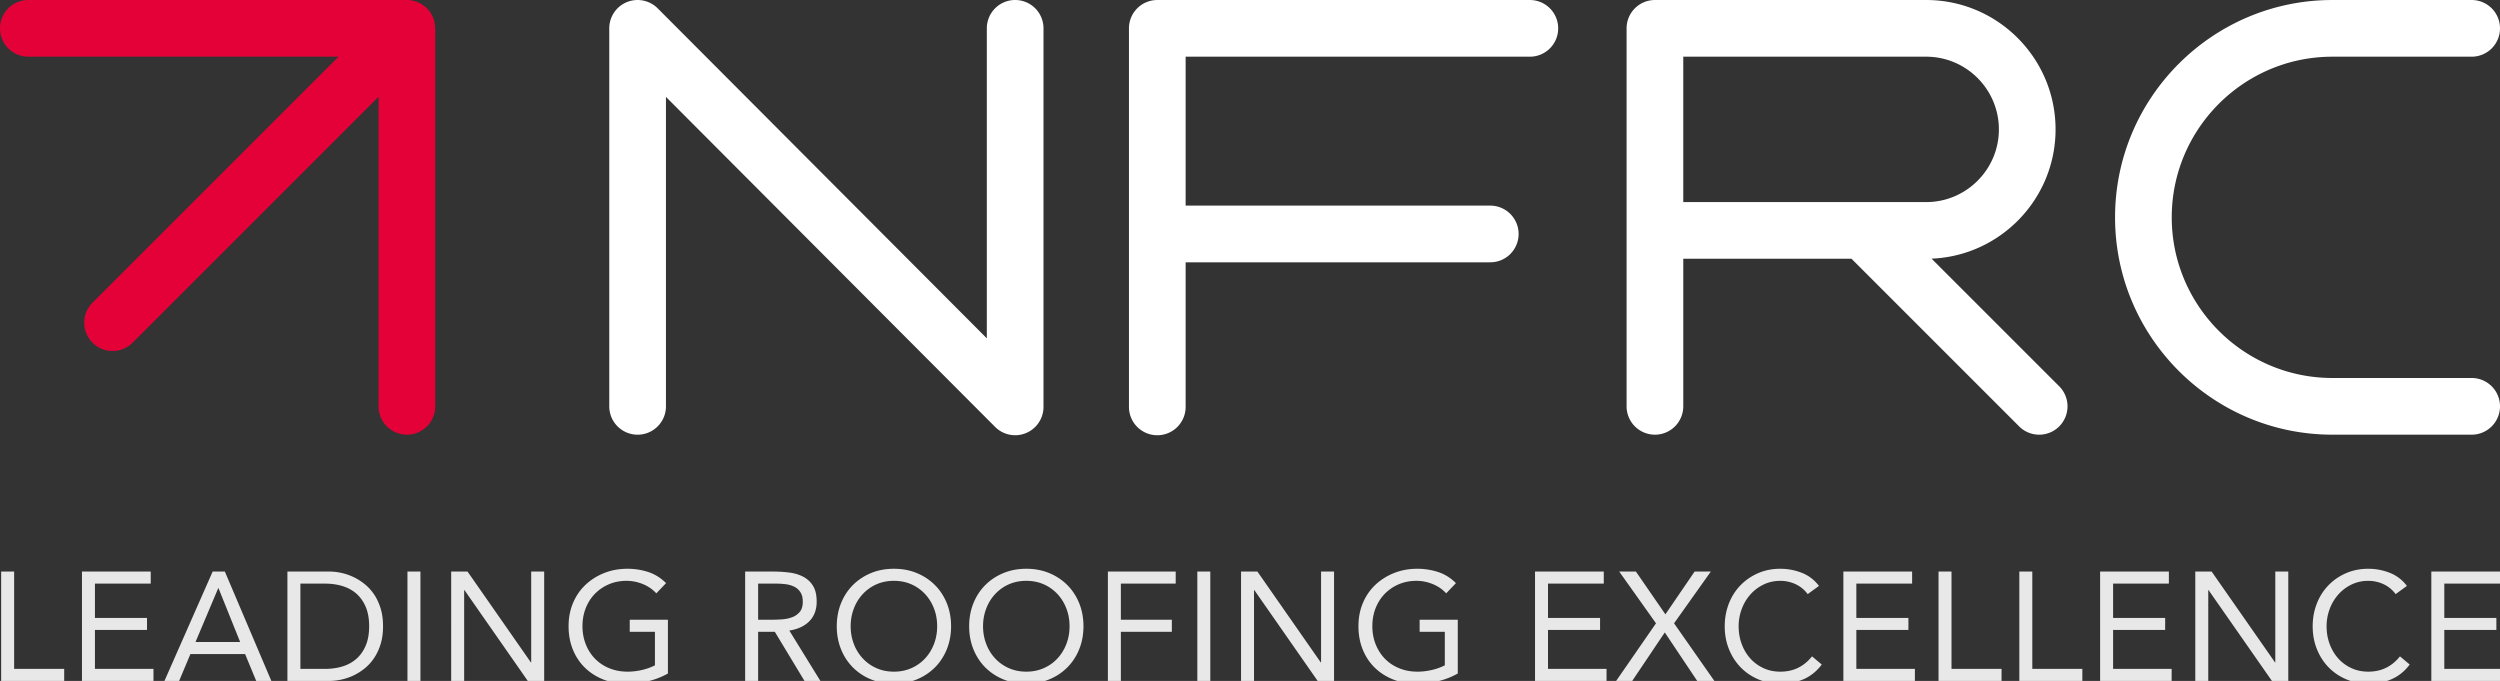 <svg version="1.1" id="Layer_1" xmlns="http://www.w3.org/2000/svg" x="0" y="0" width="596.327" height="162.419" xml:space="preserve"><rect width="100%" height="100%" fill="#333333" stroke="none"/><path fill="#E8E8E8" d="M.276 136.335v26.087h15.038v-2.871H3.372v-23.216zM19.55 136.333h16.4v2.872H22.646v8.185h12.42v2.872h-12.42v9.287H36.61v2.872H19.55zM50.727 136.333h2.906l11.092 26.088h-3.608l-2.654-6.41H45.42l-2.689 6.41h-3.503l11.499-26.088zm1.397 3.98h-.077l-5.413 12.826h10.65l-5.16-12.826zM68.558 136.333h10.025c.856 0 1.769.098 2.724.295.962.196 1.91.512 2.857.941.948.428 1.853.99 2.724 1.678a10.968 10.968 0 0 1 2.303 2.485c.667.969 1.193 2.092 1.587 3.355.393 1.264.59 2.696.59 4.29 0 1.601-.197 3.033-.59 4.296-.393 1.264-.92 2.38-1.587 3.349a10.884 10.884 0 0 1-2.303 2.493 13.383 13.383 0 0 1-2.724 1.678c-.948.428-1.896.737-2.857.934-.955.197-1.867.295-2.724.295H68.558v-26.089zm3.096 23.216h5.897c1.495 0 2.885-.196 4.163-.59 1.278-.393 2.38-1.004 3.314-1.825.934-.821 1.671-1.874 2.211-3.152.541-1.271.814-2.808.814-4.605 0-1.79-.274-3.328-.814-4.605-.541-1.278-1.278-2.324-2.211-3.152-.934-.821-2.036-1.425-3.314-1.818s-2.668-.59-4.163-.59h-5.897v20.337zM97.192 136.334h3.096v26.088h-3.096zM107.618 136.333h3.904l15.107 21.665h.078v-21.665h3.096v26.088h-3.911l-15.108-21.665h-.07v21.665h-3.096zM159.318 160.654a18.406 18.406 0 0 1-4.732 1.84 21.83 21.83 0 0 1-5.034.59c-2.036 0-3.903-.33-5.602-.99-1.692-.667-3.159-1.6-4.402-2.801-1.243-1.207-2.204-2.647-2.892-4.332-.688-1.685-1.032-3.545-1.032-5.581 0-2.064.365-3.939 1.088-5.624.723-1.678 1.727-3.117 3.005-4.311 1.271-1.186 2.759-2.113 4.458-2.78 1.692-.667 3.524-.997 5.49-.997 1.72 0 3.37.26 4.956.772 1.587.519 2.998 1.404 4.254 2.654l-2.324 2.436a8.81 8.81 0 0 0-3.222-2.211 10.131 10.131 0 0 0-3.889-.773c-1.495 0-2.885.267-4.163.807a10.313 10.313 0 0 0-3.335 2.247c-.948.962-1.685 2.106-2.211 3.426-.527 1.327-.793 2.78-.793 4.353 0 1.544.267 2.984.793 4.311.527 1.327 1.264 2.478 2.211 3.447a9.87 9.87 0 0 0 3.412 2.261c1.327.548 2.787.814 4.381.814 1.06 0 2.162-.126 3.321-.386a13.326 13.326 0 0 0 3.166-1.123v-7.996h-6.009v-2.878h9.105v12.825zM177.741 136.332h6.669c1.257 0 2.499.077 3.742.225 1.243.147 2.352.463 3.335.955a6.038 6.038 0 0 1 2.394 2.155c.618.948.92 2.232.92 3.854 0 1.917-.576 3.461-1.727 4.641-1.158 1.179-2.752 1.93-4.795 2.246l7.407 12.012h-3.791l-7.077-11.717h-3.981v11.717h-3.096v-26.088zm3.096 11.499h2.766c.857 0 1.748-.028 2.668-.077.92-.049 1.769-.204 2.541-.477a4.36 4.36 0 0 0 1.917-1.27c.505-.576.758-1.404.758-2.485 0-.934-.183-1.685-.555-2.247a3.686 3.686 0 0 0-1.453-1.313 6.33 6.33 0 0 0-2.029-.604 17.452 17.452 0 0 0-2.268-.147h-4.346v8.62zM213.229 163.083c-1.994 0-3.812-.344-5.476-1.032a13.06 13.06 0 0 1-4.311-2.85c-1.215-1.222-2.162-2.668-2.836-4.353-.674-1.678-1.011-3.503-1.011-5.469 0-1.966.337-3.791 1.011-5.476.674-1.678 1.622-3.131 2.836-4.345 1.215-1.215 2.654-2.169 4.311-2.858 1.664-.688 3.482-1.032 5.476-1.032 1.987 0 3.812.344 5.469 1.032a13.101 13.101 0 0 1 4.311 2.858c1.222 1.214 2.162 2.668 2.843 4.345.674 1.685 1.011 3.51 1.011 5.476 0 1.966-.337 3.791-1.011 5.469-.681 1.685-1.622 3.131-2.843 4.353a12.973 12.973 0 0 1-4.311 2.85c-1.657.688-3.483 1.032-5.469 1.032m0-2.872c1.523 0 2.913-.281 4.184-.849a9.765 9.765 0 0 0 3.257-2.317c.913-.983 1.615-2.134 2.12-3.447.505-1.313.751-2.724.751-4.219 0-1.502-.246-2.906-.751-4.219-.505-1.313-1.208-2.464-2.12-3.447a9.904 9.904 0 0 0-3.257-2.324c-1.271-.562-2.661-.843-4.184-.843-1.523 0-2.92.281-4.184.843a9.883 9.883 0 0 0-3.257 2.324 10.468 10.468 0 0 0-2.12 3.447c-.505 1.313-.758 2.717-.758 4.219 0 1.495.253 2.906.758 4.219a10.484 10.484 0 0 0 2.12 3.447 9.785 9.785 0 0 0 3.257 2.317c1.263.568 2.66.849 4.184.849M244.808 163.083c-1.994 0-3.812-.344-5.476-1.032a13.06 13.06 0 0 1-4.311-2.85c-1.215-1.222-2.162-2.668-2.836-4.353-.674-1.678-1.011-3.503-1.011-5.469 0-1.966.337-3.791 1.011-5.476.674-1.678 1.622-3.131 2.836-4.345 1.215-1.215 2.654-2.169 4.311-2.858 1.664-.688 3.482-1.032 5.476-1.032 1.987 0 3.812.344 5.469 1.032a13.086 13.086 0 0 1 4.31 2.858c1.222 1.214 2.162 2.668 2.843 4.345.674 1.685 1.011 3.51 1.011 5.476 0 1.966-.337 3.791-1.011 5.469-.681 1.685-1.622 3.131-2.843 4.353a12.969 12.969 0 0 1-4.31 2.85c-1.657.688-3.483 1.032-5.469 1.032m0-2.872c1.523 0 2.913-.281 4.184-.849a9.765 9.765 0 0 0 3.257-2.317c.913-.983 1.615-2.134 2.12-3.447.505-1.313.751-2.724.751-4.219 0-1.502-.246-2.906-.751-4.219-.505-1.313-1.207-2.464-2.12-3.447a9.904 9.904 0 0 0-3.257-2.324c-1.271-.562-2.661-.843-4.184-.843-1.523 0-2.92.281-4.184.843a9.883 9.883 0 0 0-3.257 2.324 10.468 10.468 0 0 0-2.12 3.447c-.505 1.313-.758 2.717-.758 4.219 0 1.495.253 2.906.758 4.219a10.484 10.484 0 0 0 2.12 3.447 9.785 9.785 0 0 0 3.257 2.317c1.263.568 2.66.849 4.184.849M264.264 136.333h16.175v2.872H267.36v8.627h12.159v2.872H267.36v11.717h-3.096zM285.598 136.334h3.096v26.088h-3.096zM296.028 136.333h3.903l15.108 21.665h.077v-21.665h3.096v26.088h-3.91l-15.108-21.665h-.07v21.665h-3.096zM347.726 160.654a18.308 18.308 0 0 1-4.732 1.84c-1.664.393-3.335.59-5.034.59-2.036 0-3.903-.33-5.602-.99-1.692-.667-3.159-1.6-4.402-2.801-1.243-1.207-2.204-2.647-2.892-4.332-.688-1.685-1.032-3.545-1.032-5.581 0-2.064.365-3.939 1.088-5.624.723-1.678 1.727-3.117 3.005-4.311a13.997 13.997 0 0 1 4.458-2.78c1.692-.667 3.524-.997 5.49-.997 1.72 0 3.37.26 4.956.772 1.587.519 3.005 1.404 4.254 2.654l-2.324 2.436c-.878-.962-1.959-1.699-3.222-2.211a10.131 10.131 0 0 0-3.889-.773c-1.495 0-2.885.267-4.163.807a10.313 10.313 0 0 0-3.335 2.247c-.941.962-1.678 2.106-2.211 3.426-.527 1.327-.793 2.78-.793 4.353 0 1.544.267 2.984.793 4.311.534 1.327 1.271 2.478 2.211 3.447a9.87 9.87 0 0 0 3.412 2.261c1.327.548 2.787.814 4.381.814 1.06 0 2.162-.126 3.321-.386a13.326 13.326 0 0 0 3.166-1.123v-7.996h-6.002v-2.878h9.098v12.825zM366.151 136.333h16.399v2.872h-13.303v8.185h12.419v2.872h-12.419v9.287h13.963v2.872h-17.059zM395.004 148.678l-8.769-12.342h3.981l7.034 10.201 6.964-10.201h3.869l-8.769 12.342 9.618 13.746h-4.093l-7.736-11.569-7.772 11.569h-3.833zM431.189 141.713a7.52 7.52 0 0 0-2.913-2.38 8.599 8.599 0 0 0-3.608-.786c-1.453 0-2.78.295-4.002.885a9.864 9.864 0 0 0-3.145 2.373 10.912 10.912 0 0 0-2.064 3.461 11.697 11.697 0 0 0-.737 4.114c0 1.523.246 2.942.737 4.254.491 1.312 1.172 2.457 2.043 3.426a9.58 9.58 0 0 0 3.131 2.303c1.215.569 2.562.849 4.037.849 1.594 0 3.019-.316 4.275-.941 1.25-.625 2.345-1.531 3.279-2.71l2.324 1.951c-1.179 1.573-2.605 2.731-4.261 3.468-1.657.737-3.531 1.102-5.616 1.102-1.867 0-3.615-.344-5.237-1.032s-3.026-1.636-4.212-2.85c-1.194-1.222-2.127-2.66-2.801-4.332-.681-1.671-1.018-3.503-1.018-5.49 0-1.917.33-3.714.976-5.385.653-1.671 1.566-3.117 2.745-4.345 1.179-1.229 2.583-2.198 4.205-2.914 1.622-.709 3.398-1.067 5.343-1.067 1.769 0 3.468.323 5.104.962 1.629.639 3.005 1.678 4.107 3.131l-2.692 1.953zM439.7 136.333h16.4v2.872h-13.304v8.185h12.419v2.872h-12.419v9.287h13.964v2.872H439.7zM462.399 136.333h3.096v23.216h11.935v2.872h-15.031zM481.671 136.333h3.096v23.216h11.935v2.872h-15.031zM500.943 136.333h16.399v2.872h-13.303v8.185h12.419v2.872h-12.419v9.287h13.963v2.872h-17.059zM523.642 136.333h3.903l15.115 21.665h.07v-21.665h3.096v26.088h-3.903l-15.115-21.665h-.07v21.665h-3.096zM571.434 141.713a7.52 7.52 0 0 0-2.913-2.38 8.6 8.6 0 0 0-3.609-.786c-1.453 0-2.78.295-4.002.885a9.864 9.864 0 0 0-3.145 2.373 10.912 10.912 0 0 0-2.064 3.461 11.697 11.697 0 0 0-.737 4.114c0 1.523.246 2.942.737 4.254.491 1.312 1.172 2.457 2.043 3.426a9.57 9.57 0 0 0 3.131 2.303c1.215.569 2.562.849 4.037.849 1.594 0 3.019-.316 4.275-.941 1.25-.625 2.345-1.531 3.279-2.71l2.324 1.951c-1.179 1.573-2.598 2.731-4.261 3.468-1.657.737-3.531 1.102-5.616 1.102-1.867 0-3.608-.344-5.23-1.032-1.622-.688-3.033-1.636-4.219-2.85-1.193-1.222-2.127-2.66-2.801-4.332-.681-1.671-1.018-3.503-1.018-5.49 0-1.917.33-3.714.983-5.385.646-1.671 1.559-3.117 2.745-4.345 1.172-1.229 2.576-2.198 4.198-2.914 1.622-.709 3.398-1.067 5.342-1.067 1.769 0 3.468.323 5.104.962 1.636.639 3.005 1.678 4.107 3.131l-2.69 1.953zM579.946 136.333h16.399v2.872h-13.303v8.185h12.419v2.872h-12.419v9.287h13.963v2.872h-17.059z"/><path fill="#FFF" d="M242.148 103.815a6.758 6.758 0 0 1-4.785-1.985L158.85 23.111v73.817a6.758 6.758 0 0 1-6.76 6.76 6.759 6.759 0 0 1-6.76-6.76V6.76a6.758 6.758 0 0 1 4.175-6.249 6.785 6.785 0 0 1 7.37 1.474l78.513 78.719V6.76a6.758 6.758 0 0 1 6.76-6.76 6.759 6.759 0 0 1 6.76 6.76v90.295a6.758 6.758 0 0 1-6.76 6.76zM276.05 103.818a6.759 6.759 0 0 1-6.76-6.76V6.763a6.758 6.758 0 0 1 6.76-6.76h88.865c3.736 0 6.76 3.027 6.76 6.76s-3.023 6.76-6.76 6.76H282.81v35.524h72.665a6.759 6.759 0 0 1 6.76 6.76 6.758 6.758 0 0 1-6.76 6.76H282.81v34.492a6.758 6.758 0 0 1-6.76 6.759zm210.358-.134a6.733 6.733 0 0 1-4.779-1.978l-39.983-39.983h-40.134v35.201a6.758 6.758 0 0 1-6.76 6.76 6.759 6.759 0 0 1-6.76-6.76V6.763a6.758 6.758 0 0 1 6.76-6.76h64.705c17.016 0 30.858 13.845 30.858 30.862 0 16.588-13.15 30.159-29.576 30.834l30.447 30.443a6.766 6.766 0 0 1 0 9.564 6.729 6.729 0 0 1-4.778 1.978zM444.45 48.203h15.007c9.557 0 17.338-7.778 17.338-17.338s-7.781-17.342-17.338-17.342h-57.946v34.68h42.939zm145.118 55.481h-33.217c-28.589 0-51.844-23.255-51.844-51.844 0-28.582 23.255-51.837 51.844-51.837h33.217c3.736 0 6.76 3.027 6.76 6.76s-3.023 6.76-6.76 6.76h-33.217c-21.13 0-38.324 17.191-38.324 38.317 0 21.133 17.194 38.324 38.324 38.324h33.217c3.736 0 6.76 3.027 6.76 6.76s-3.024 6.76-6.76 6.76z"/><path fill="#E30137" d="M103.77 6.525c-.027-.799-.163-1.596-.473-2.346a6.753 6.753 0 0 0-1.46-2.2v-.001c-.012-.012-.031-.015-.043-.028A6.756 6.756 0 0 0 99.646.523 6.719 6.719 0 0 0 97.049 0H6.76C3.023 0 0 3.027 0 6.76s3.023 6.76 6.76 6.76h73.978L22.076 72.182a6.766 6.766 0 0 0 0 9.564c1.316 1.32 3.051 1.978 4.779 1.978s3.462-.658 4.779-1.978L90.298 23.08v73.848a6.758 6.758 0 0 0 6.76 6.76 6.759 6.759 0 0 0 6.76-6.76V6.76c0-.084-.045-.153-.048-.235z"/></svg>